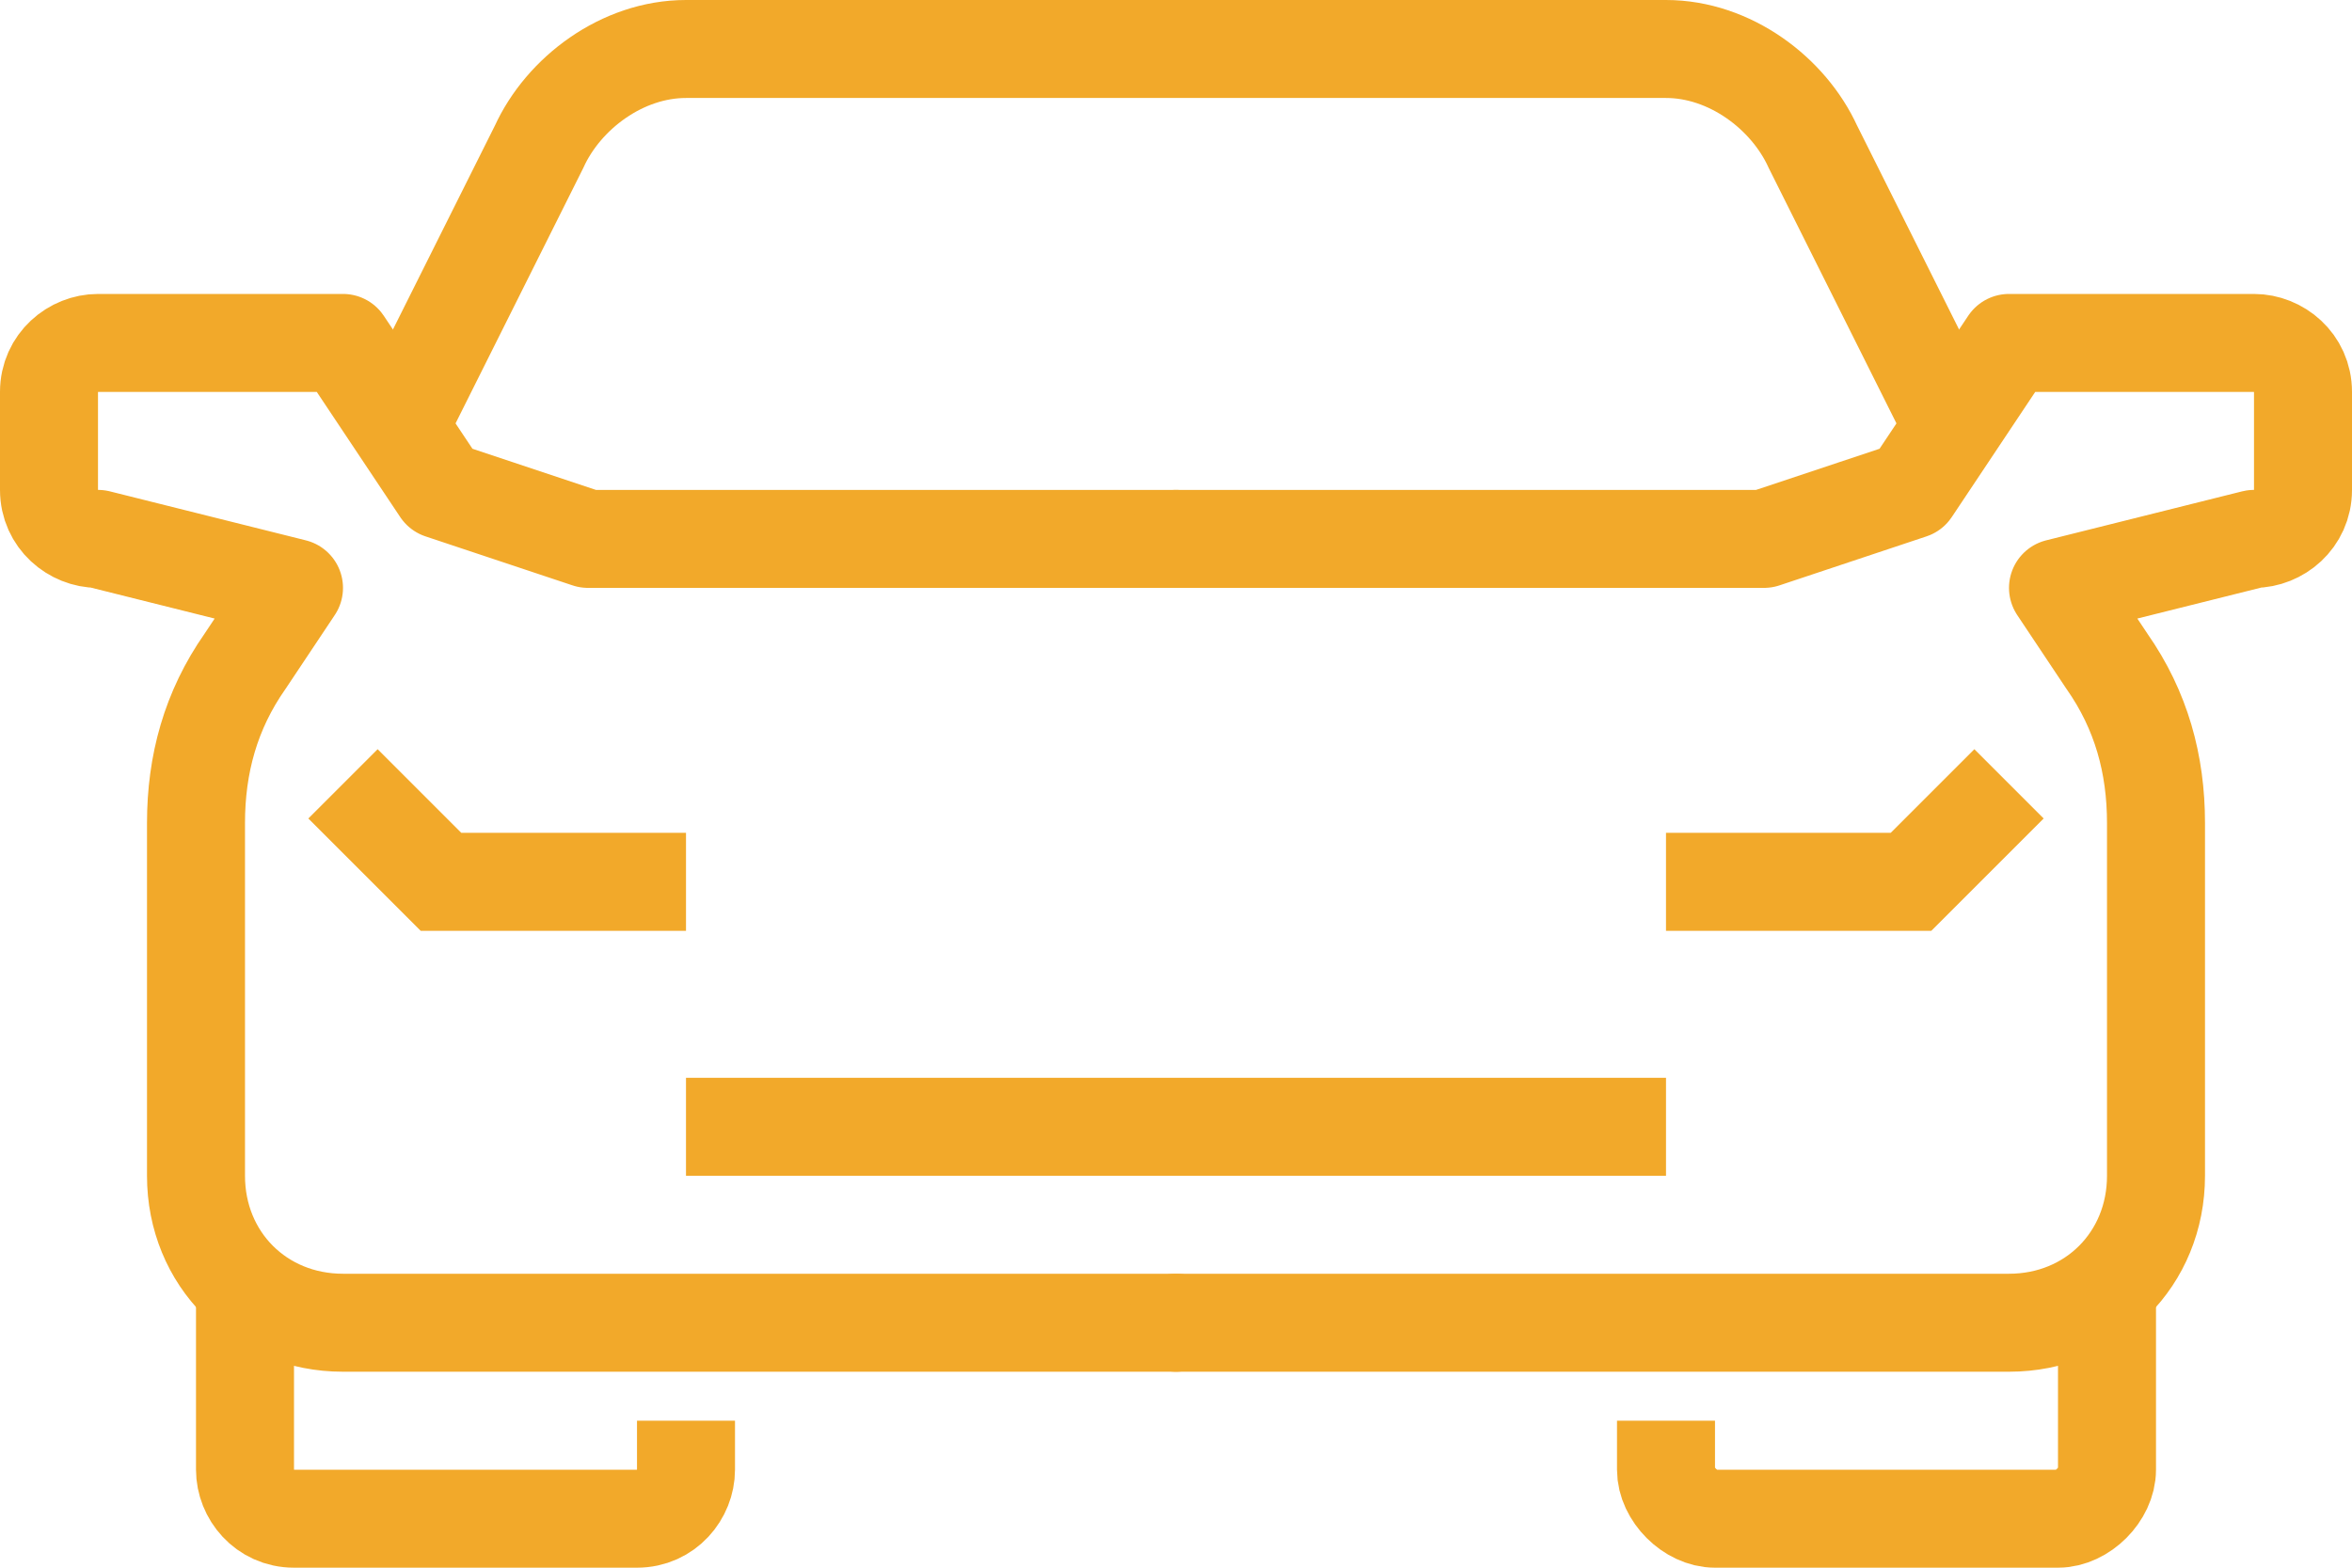 <svg xmlns="http://www.w3.org/2000/svg" viewBox="0 0 48 32"><g fill="none" stroke="#f2a92a" stroke-width="2"><path d="m24 27h-17c-1.7 0-3-1.3-3-3v-7.2c0-1.2.3-2.3 1-3.3l1-1.5-4-1c-.5 0-1-.4-1-1v-2c0-.6.5-1 1-1h5l2 3 3 1h12" stroke-linecap="round" stroke-linejoin="round"></path><path d="m7 16 2 2h5" stroke-miterlimit="10"></path><path d="m5 26v4c0 .5.4 1 1 1h7c.6 0 1-.5 1-1v-1" stroke-linejoin="round"></path><path d="m24 27h17c1.7 0 3-1.3 3-3v-7.2c0-1.2-.3-2.3-1-3.3l-1-1.5 4-1c.5 0 1-.4 1-1v-2c0-.6-.5-1-1-1h-5l-2 3-3 1h-12" stroke-linecap="round" stroke-linejoin="round"></path><g stroke-miterlimit="10"><path d="m24 1h-10c-1.3 0-2.5.9-3 2-.3.6-3 6-3 6"></path><path d="m24 1h10c1.3 0 2.5.9 3 2 .3.6 3 6 3 6"></path><path d="m41 16-2 2h-5"></path></g><path d="m43 26v4c0 .5-.5 1-1 1h-7c-.5 0-1-.5-1-1v-1" stroke-linejoin="round"></path><path d="m14 23h20" stroke-miterlimit="10"></path></g></svg>